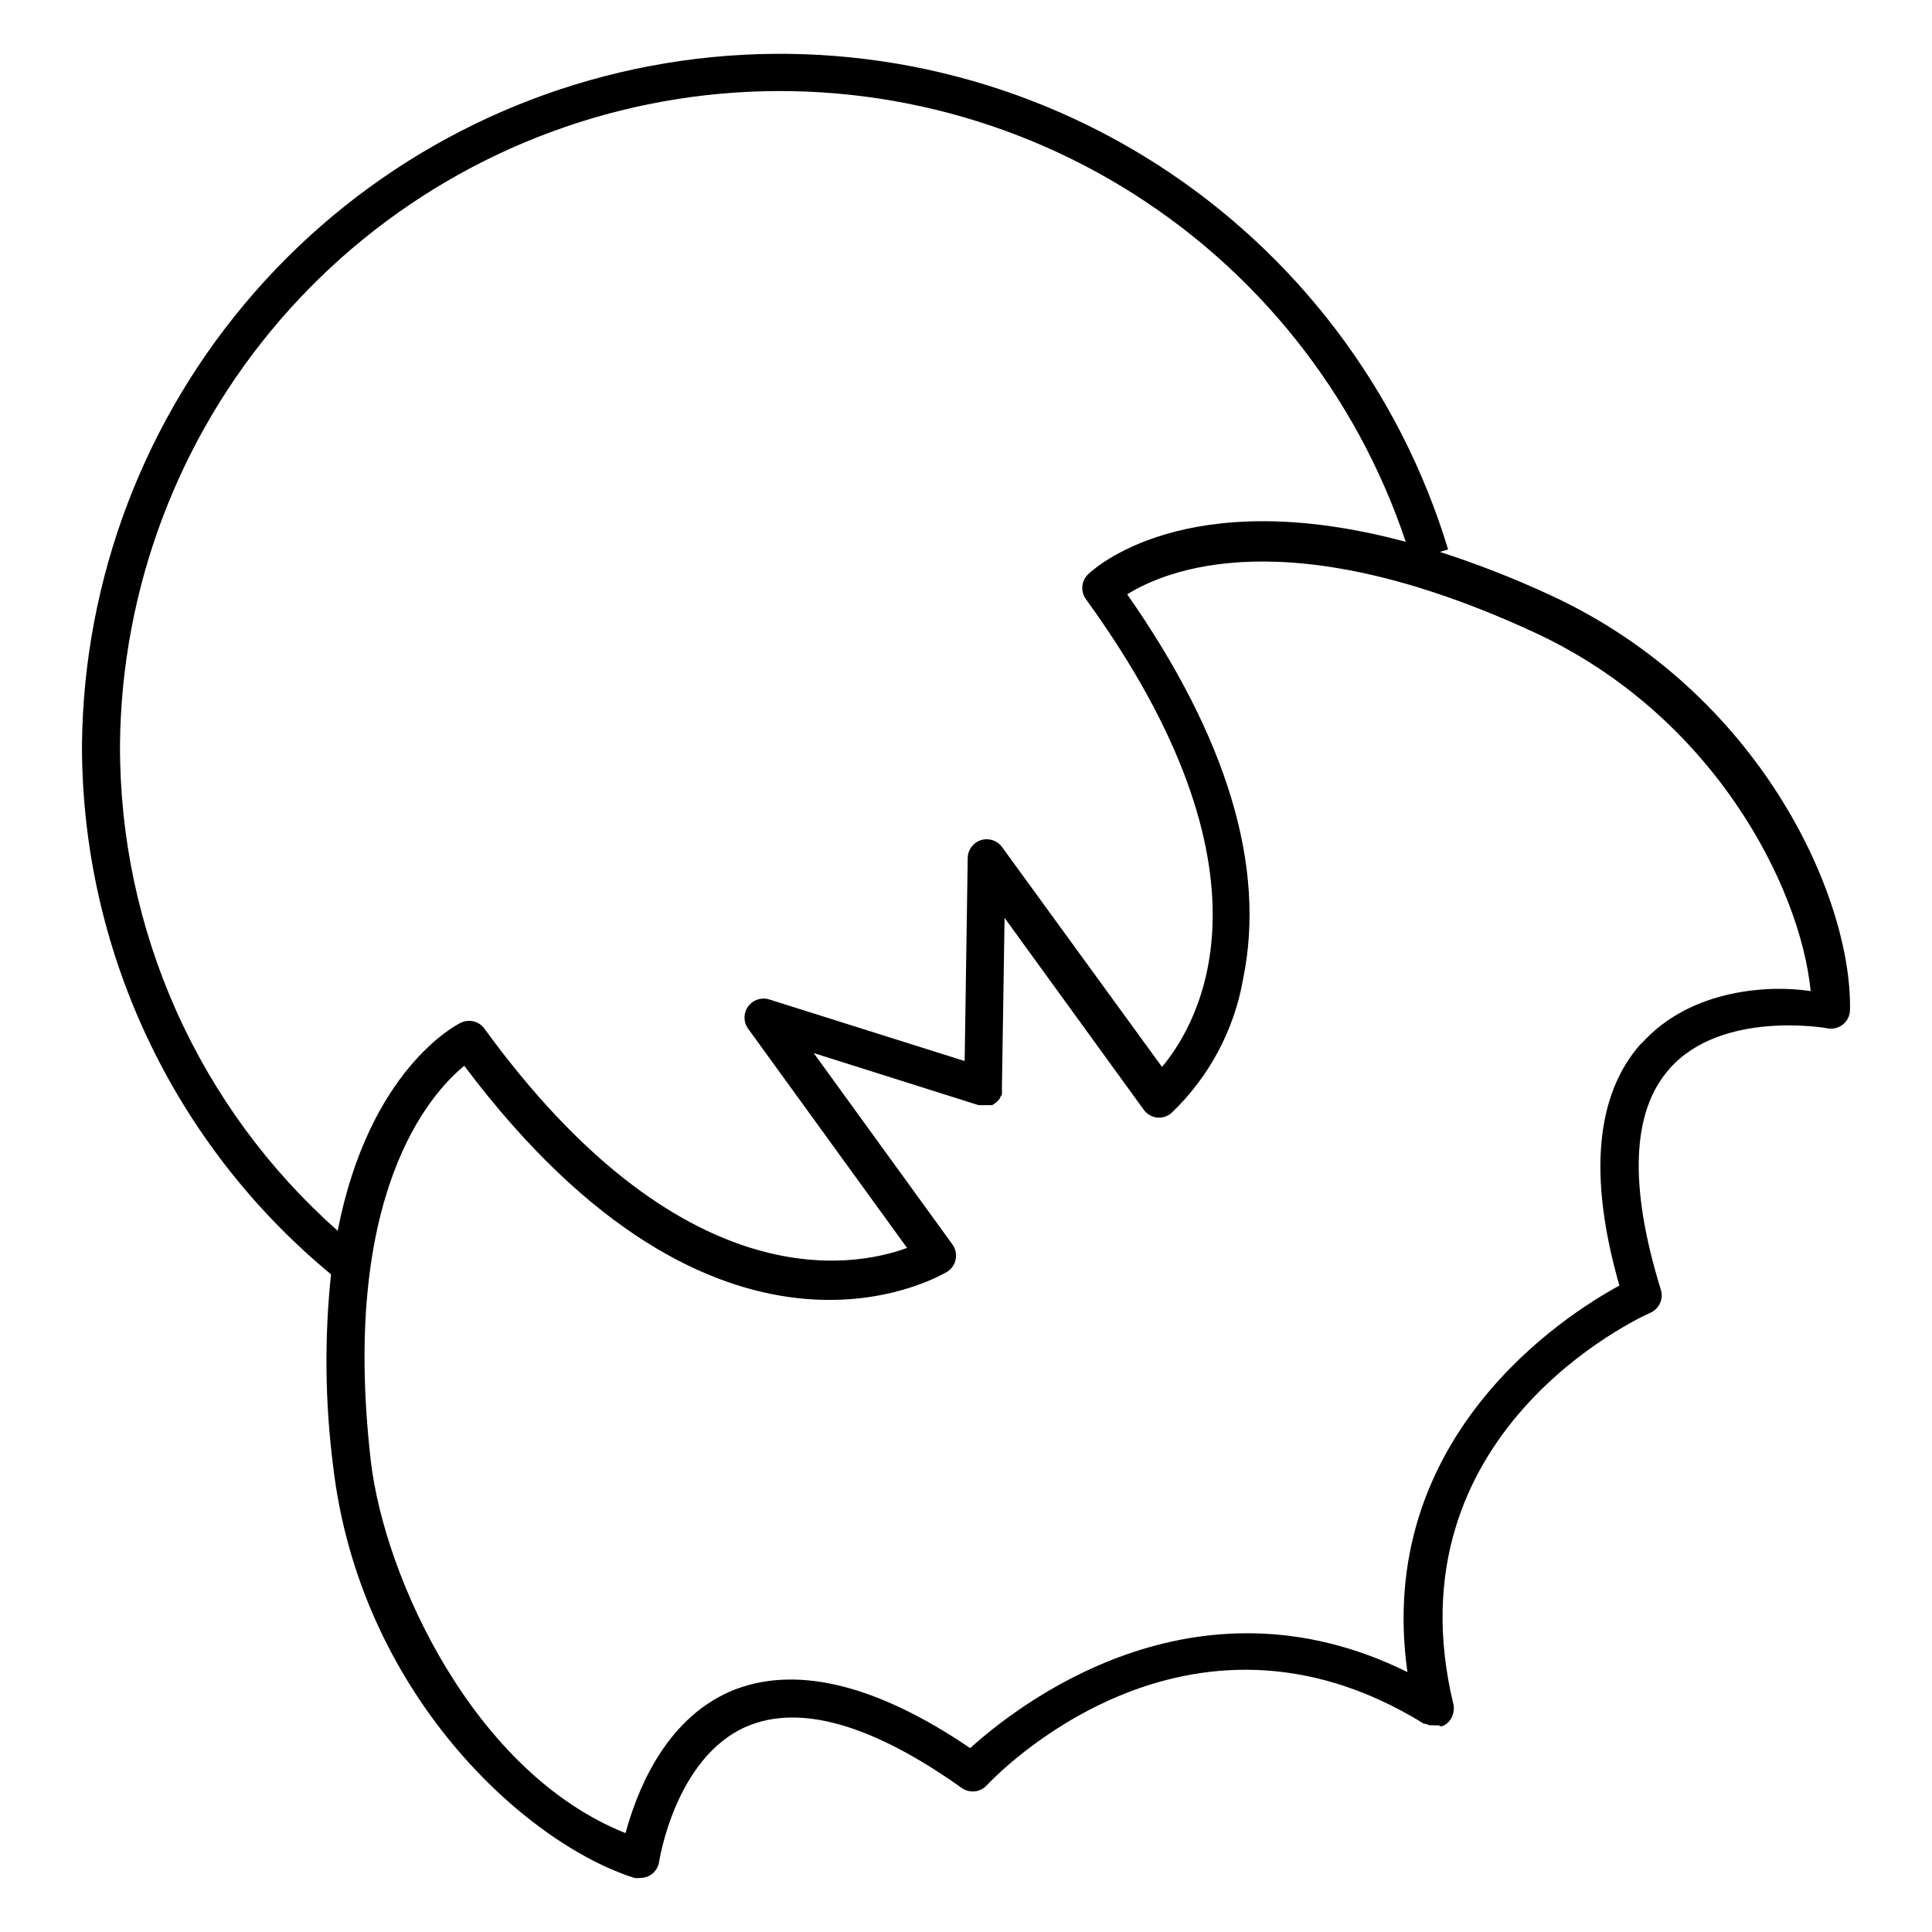 <?xml version="1.0" encoding="UTF-8"?>
<!-- Uploaded to: ICON Repo, www.iconrepo.com, Generator: ICON Repo Mixer Tools -->
<svg fill="#000000" width="800px" height="800px" version="1.1" viewBox="144 144 512 512" xmlns="http://www.w3.org/2000/svg">
 <path d="m554.92 301.75c-9.531-4.422-19.324-8.258-29.324-11.484l2.168-0.656c-12.82-42.305-40.367-78.621-77.648-102.38-37.285-23.75-81.84-33.367-125.6-27.105-43.762 6.258-83.832 27.98-112.96 61.234-29.129 33.25-45.387 75.836-45.832 120.04-0.027 26.809 5.875 53.289 17.285 77.547 11.41 24.258 28.047 45.691 48.715 62.762-1.766 16.758-1.598 33.664 0.504 50.383 6.902 60.457 50.883 100.41 79.902 109.58 0.504 0.074 1.012 0.074 1.512 0 0.961 0.012 1.906-0.25 2.723-0.754 1.262-0.793 2.109-2.102 2.316-3.578 0 0 4.18-27.609 23.227-35.82 14.105-5.996 33.25-0.555 56.98 16.324 2.066 1.449 4.887 1.148 6.598-0.707 2.117-2.266 52.648-55.418 115.88-16.324h0.352l1.16 0.402h1.109c0.387 0.051 0.777 0.051 1.16 0l0.805 0.305c0.43-0.125 0.84-0.312 1.211-0.555 0.523-0.383 0.969-0.859 1.309-1.41 0.367-0.562 0.609-1.199 0.707-1.863 0.129-0.652 0.129-1.316 0-1.969-17.383-71.992 49.324-102.57 52.195-103.83 2.391-1.062 3.57-3.777 2.719-6.25-8.465-27.457-7.707-47.105 2.367-58.441 13.805-15.617 41.562-10.781 41.867-10.68 1.484 0.273 3.016-0.137 4.164-1.113 1.152-0.977 1.805-2.414 1.781-3.926 0.453-29.926-23.879-84.086-79.348-109.73zm-379.12 39.652c0.379-41.375 15.414-81.273 42.438-112.61 27.023-31.332 64.281-52.07 105.15-58.523 40.871-6.453 82.703 1.793 118.07 23.273s61.961 54.805 75.074 94.047c-58.543-15.77-83.027 7.508-84.238 8.664v0.004c-1.766 1.758-1.977 4.539-0.504 6.547 52.598 72.547 30.23 111.95 20.152 123.94l-42.371-58.238c-1.266-1.762-3.519-2.512-5.59-1.867-2.078 0.652-3.5 2.562-3.527 4.738l-0.809 53.805-51.789-16.32c-2.074-0.652-4.328 0.098-5.598 1.859-1.27 1.762-1.27 4.137 0.004 5.898l42.117 58.09c-14.609 5.391-59.953 13.551-112.1-58.242-1.496-1.91-4.144-2.484-6.297-1.359-1.309 0.656-24.184 12.543-32.496 55.066-18.207-16.137-32.77-35.969-42.719-58.172-9.945-22.203-15.047-46.273-14.965-70.602zm403.05 79.199c-12.043 13.551-13.957 35.266-5.691 64.086-14.762 8.012-64.941 40.305-56.176 102.43-56.73-28.062-103.48 8.969-115.88 20.152-25.191-17.129-46.602-22.117-63.379-15.113-18.137 7.809-25.191 27.609-27.961 37.633-40.105-15.973-63.938-67.613-67.516-98.801-8.062-70.535 15.719-97.133 24.789-104.54 67.461 89.828 125.25 56.125 127.92 54.613 1.203-0.734 2.043-1.941 2.316-3.328 0.273-1.371-0.039-2.793-0.855-3.93l-36.777-50.734 43.68 13.805h1.414l0.297 0.004h1.914c0.289-0.156 0.559-0.344 0.809-0.555 0.258-0.176 0.492-0.379 0.703-0.605 0.215-0.211 0.398-0.449 0.555-0.707 0-0.301 0.352-0.605 0.504-0.957 0.152-0.352 0 0 0 0 0.023-0.234 0.023-0.469 0-0.703 0.023-0.254 0.023-0.504 0-0.758l0.707-45.344 36.879 50.836c0.809 1.133 2.047 1.879 3.426 2.066 1.375 0.172 2.758-0.227 3.828-1.109 10.031-9.531 16.723-22.039 19.094-35.668 6.098-29.773-4.281-64.035-30.73-101.87 10.078-6.297 42.473-20.152 107.87 10.078 47.457 21.914 70.535 67.41 73.254 95.07-10.383-1.617-31.691-0.859-44.891 13.953z"/>
</svg>